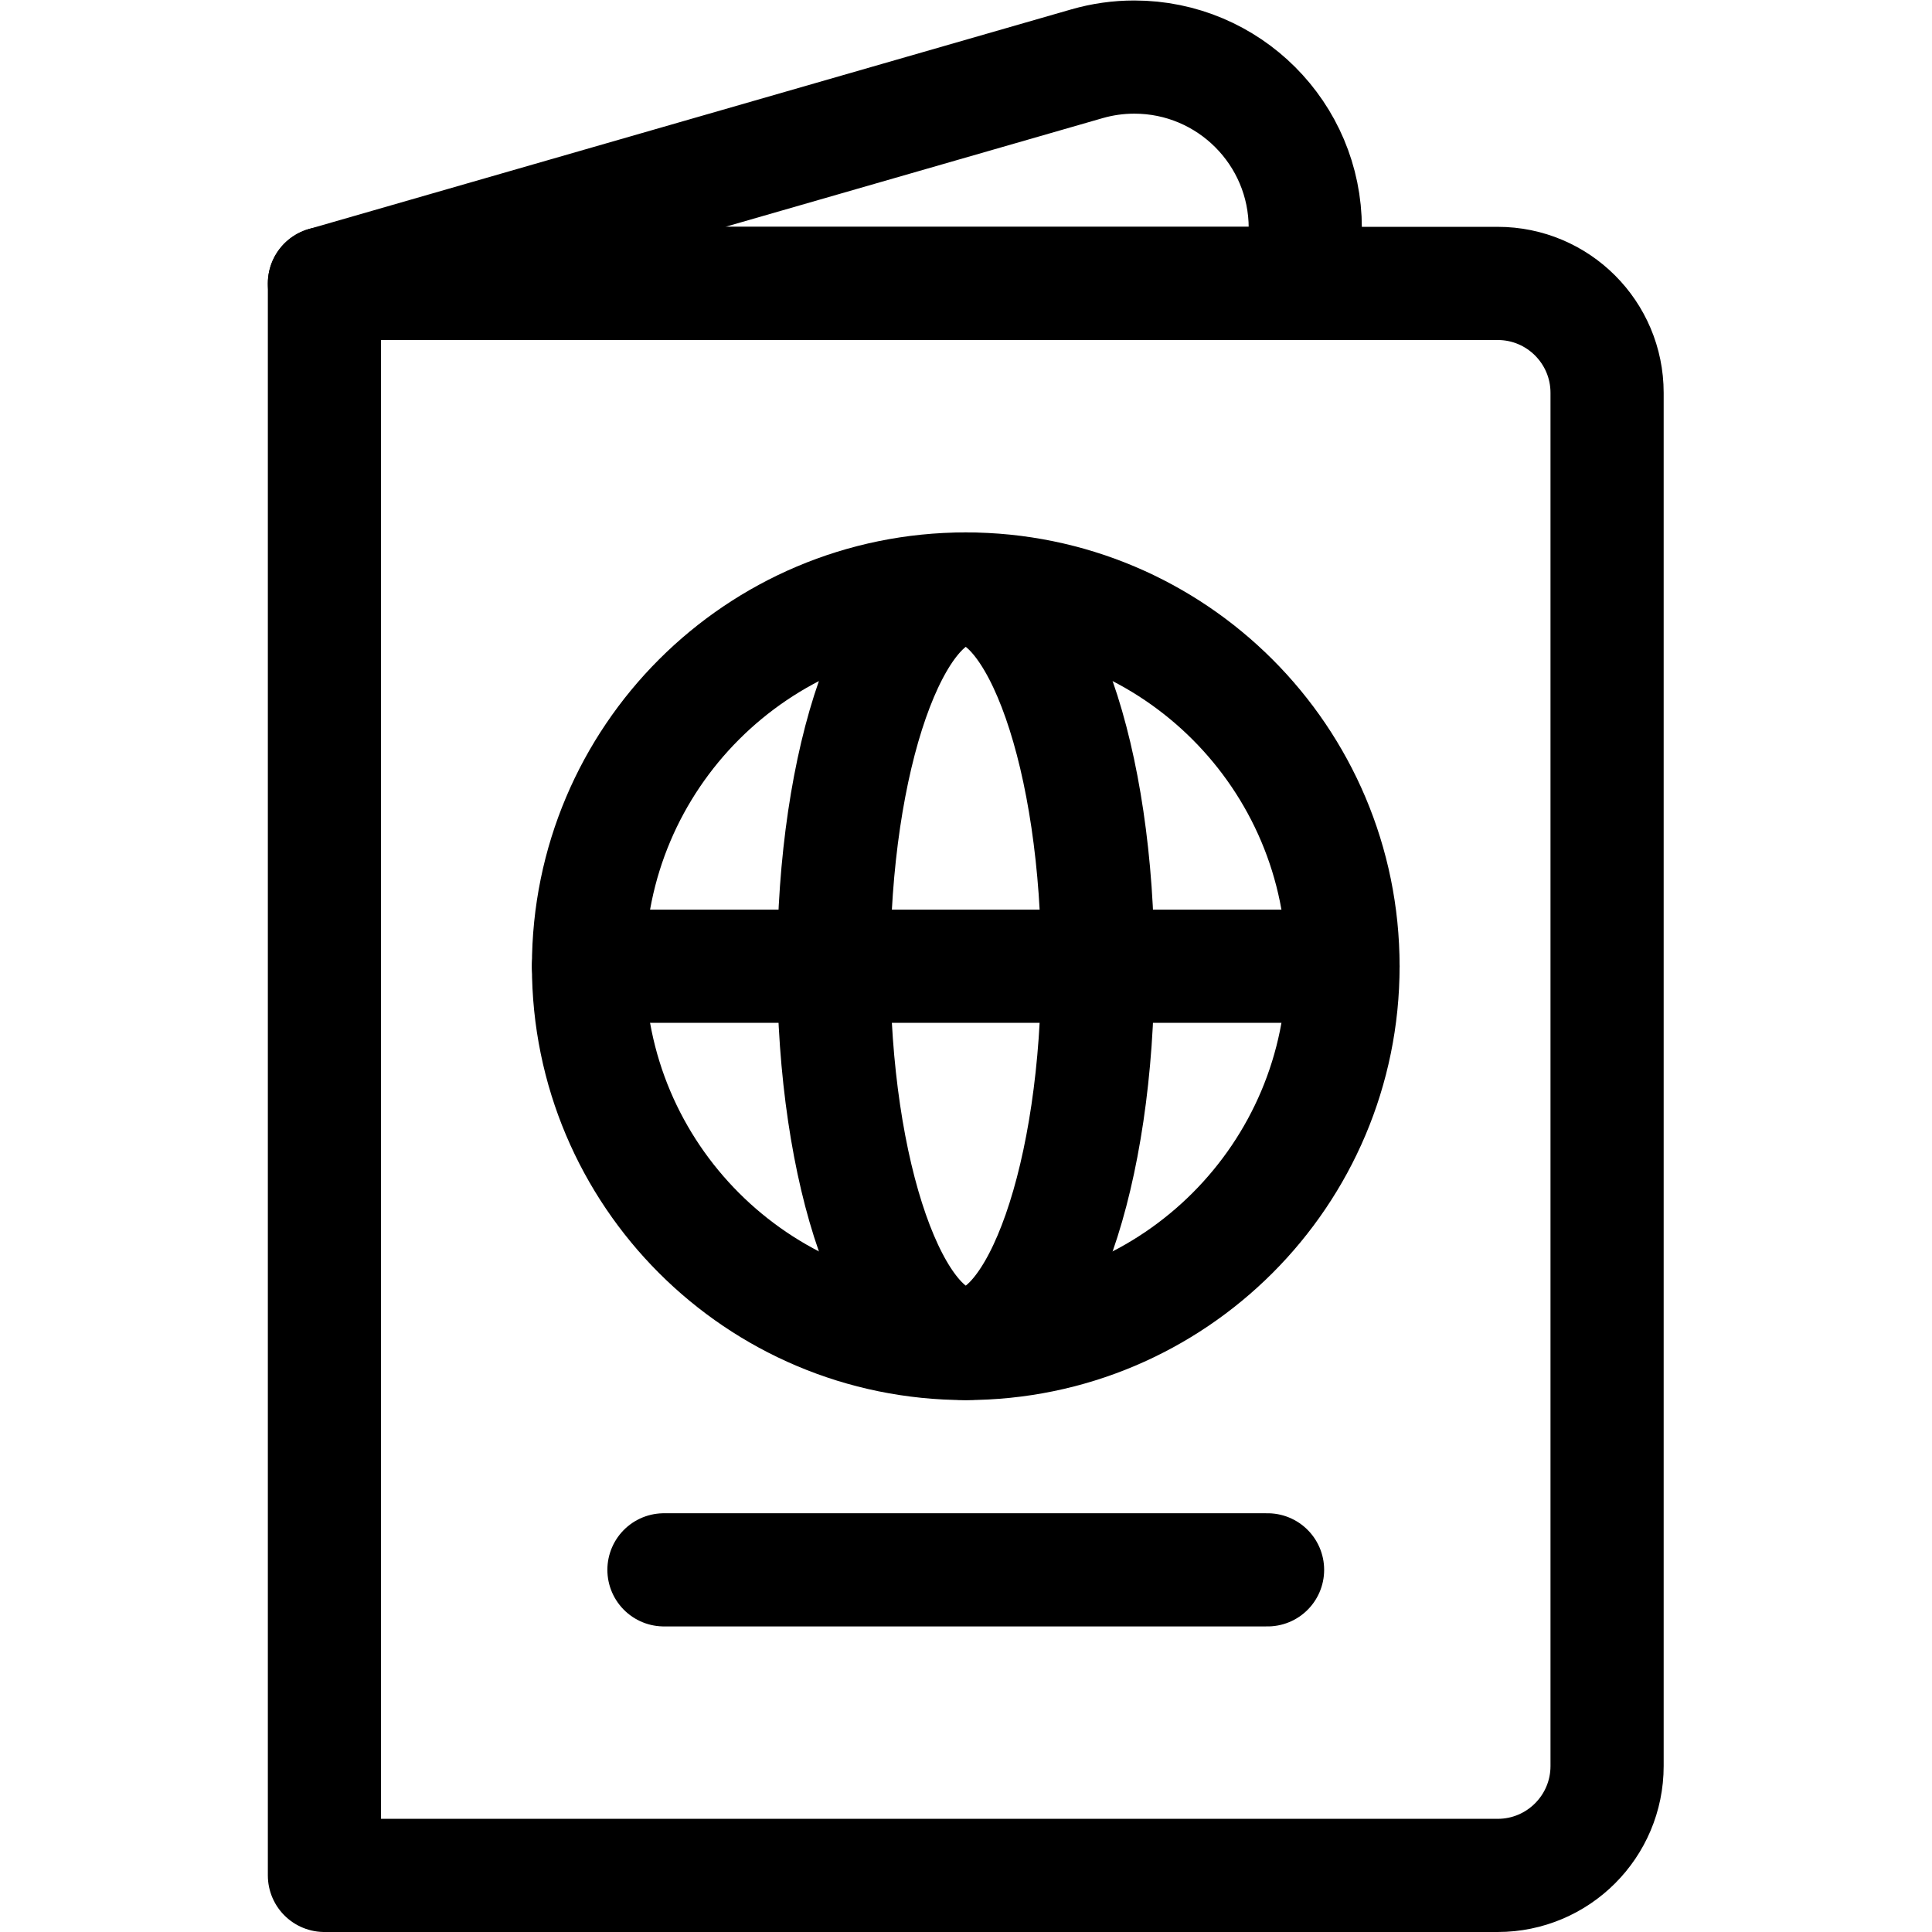 <svg xmlns="http://www.w3.org/2000/svg" xmlns:svg="http://www.w3.org/2000/svg" id="svg2340" xml:space="preserve" width="682.667" height="682.667" viewBox="0 0 682.667 682.667"><defs id="defs2344"><clipPath clipPathUnits="userSpaceOnUse" id="clipPath2354"><path d="M 0,512 H 512 V 0 H 0 Z" id="path2352"></path></clipPath></defs><g id="g2346" transform="matrix(1.333,0,0,-1.333,0,682.667)"><g id="g2348"><g id="g2350" clip-path="url(#clipPath2354)"><g id="g2356" transform="translate(397,15)"><path d="M 0,0 H -311 V 422 H 0 c 16.016,0 29,-12.983 29,-29 V 29 C 29,12.983 16.016,0 0,0 Z" style="fill:none;stroke:#000000;stroke-width:30;stroke-linecap:round;stroke-linejoin:round;stroke-miterlimit:10;stroke-dasharray:none;stroke-opacity:1" id="path2358"></path></g><g id="g2360" transform="translate(86,437)"><path d="M 0,0 H 260 V 14.678 C 260,39.709 239.708,60 214.678,60 c -4.244,0 -8.468,-0.596 -12.546,-1.771 z" style="fill:none;stroke:#000000;stroke-width:30;stroke-linecap:round;stroke-linejoin:round;stroke-miterlimit:10;stroke-dasharray:none;stroke-opacity:1" id="path2362"></path></g><g id="g2364" transform="translate(356,256)"><path d="m 0,0 c 0,-55.229 -44.771,-100 -100,-100 -55.229,0 -100,44.771 -100,100 0,55.229 44.771,100 100,100 C -44.771,100 0,55.229 0,0 Z" style="fill:none;stroke:#000000;stroke-width:30;stroke-linecap:round;stroke-linejoin:round;stroke-miterlimit:10;stroke-dasharray:none;stroke-opacity:1" id="path2366"></path></g><g id="g2368" transform="translate(291,256)"><path d="m 0,0 c 0,-55.229 -15.67,-100 -35,-100 -19.33,0 -35,44.771 -35,100 0,55.229 15.67,100 35,100 C -15.67,100 0,55.229 0,0 Z" style="fill:none;stroke:#000000;stroke-width:30;stroke-linecap:round;stroke-linejoin:round;stroke-miterlimit:10;stroke-dasharray:none;stroke-opacity:1" id="path2370"></path></g><g id="g2372" transform="translate(156,256)"><path d="M 0,0 H 200" style="fill:none;stroke:#000000;stroke-width:30;stroke-linecap:round;stroke-linejoin:round;stroke-miterlimit:10;stroke-dasharray:none;stroke-opacity:1" id="path2374"></path></g><g id="g2376" transform="translate(176,96)"><path d="M 0,0 H 160" style="fill:none;stroke:#000000;stroke-width:30;stroke-linecap:round;stroke-linejoin:round;stroke-miterlimit:10;stroke-dasharray:none;stroke-opacity:1" id="path2378"></path></g></g></g></g></svg>